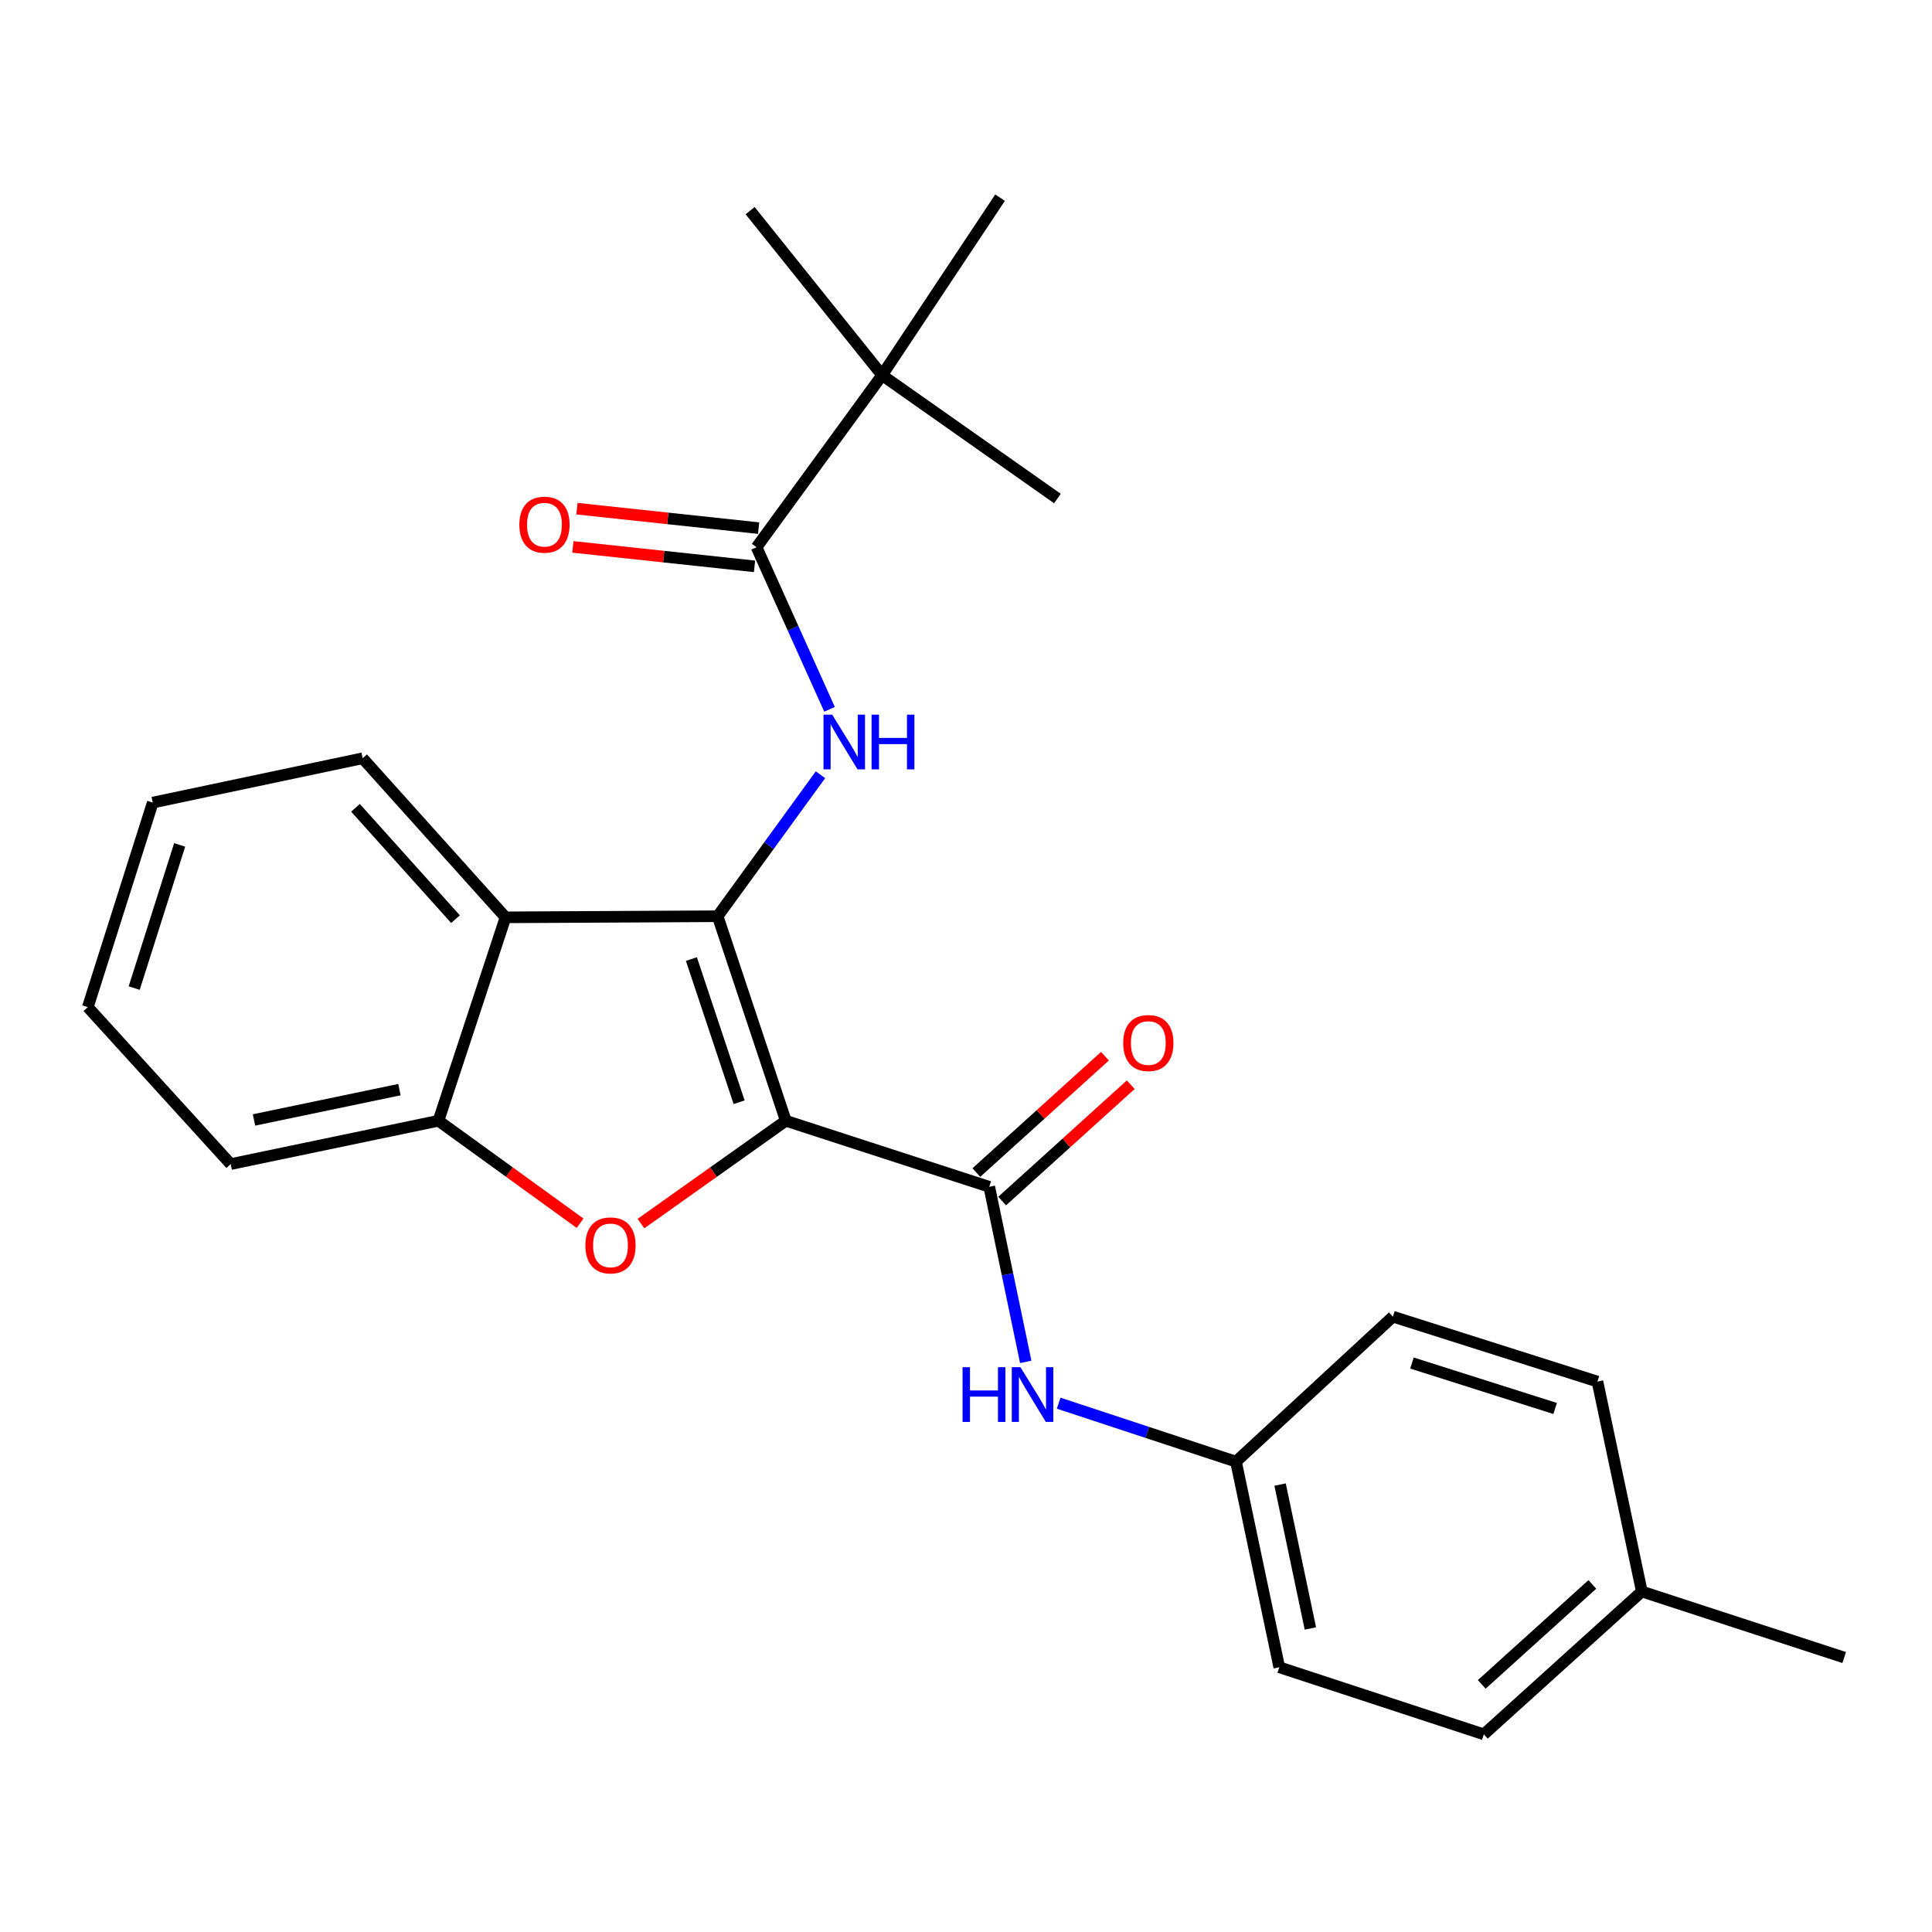<?xml version='1.0' encoding='iso-8859-1'?>
<svg version='1.1' baseProfile='full'
              xmlns='http://www.w3.org/2000/svg'
                      xmlns:rdkit='http://www.rdkit.org/xml'
                      xmlns:xlink='http://www.w3.org/1999/xlink'
                  xml:space='preserve'
width='1000px' height='1000px' viewBox='0 0 1000 1000'>
<!-- END OF HEADER -->
<rect style='opacity:1.0;fill:#FFFFFF;stroke:none' width='1000' height='1000' x='0' y='0'> </rect>
<path class='bond-0' d='M 406.734,580.101 L 371.453,474.246' style='fill:none;fill-rule:evenodd;stroke:#000000;stroke-width:6px;stroke-linecap:butt;stroke-linejoin:miter;stroke-opacity:1' />
<path class='bond-0' d='M 382.567,570.514 L 357.871,496.416' style='fill:none;fill-rule:evenodd;stroke:#000000;stroke-width:6px;stroke-linecap:butt;stroke-linejoin:miter;stroke-opacity:1' />
<path class='bond-1' d='M 406.734,580.101 L 369.253,606.713' style='fill:none;fill-rule:evenodd;stroke:#000000;stroke-width:6px;stroke-linecap:butt;stroke-linejoin:miter;stroke-opacity:1' />
<path class='bond-1' d='M 369.253,606.713 L 331.771,633.324' style='fill:none;fill-rule:evenodd;stroke:#FF0000;stroke-width:6px;stroke-linecap:butt;stroke-linejoin:miter;stroke-opacity:1' />
<path class='bond-2' d='M 406.734,580.101 L 512.037,614.288' style='fill:none;fill-rule:evenodd;stroke:#000000;stroke-width:6px;stroke-linecap:butt;stroke-linejoin:miter;stroke-opacity:1' />
<path class='bond-3' d='M 371.453,474.246 L 398.062,437.629' style='fill:none;fill-rule:evenodd;stroke:#000000;stroke-width:6px;stroke-linecap:butt;stroke-linejoin:miter;stroke-opacity:1' />
<path class='bond-3' d='M 398.062,437.629 L 424.672,401.012' style='fill:none;fill-rule:evenodd;stroke:#0000FF;stroke-width:6px;stroke-linecap:butt;stroke-linejoin:miter;stroke-opacity:1' />
<path class='bond-4' d='M 371.453,474.246 L 261.663,474.81' style='fill:none;fill-rule:evenodd;stroke:#000000;stroke-width:6px;stroke-linecap:butt;stroke-linejoin:miter;stroke-opacity:1' />
<path class='bond-6' d='M 300.241,633.135 L 263.593,606.618' style='fill:none;fill-rule:evenodd;stroke:#FF0000;stroke-width:6px;stroke-linecap:butt;stroke-linejoin:miter;stroke-opacity:1' />
<path class='bond-6' d='M 263.593,606.618 L 226.946,580.101' style='fill:none;fill-rule:evenodd;stroke:#000000;stroke-width:6px;stroke-linecap:butt;stroke-linejoin:miter;stroke-opacity:1' />
<path class='bond-7' d='M 512.037,614.288 L 521.478,659.603' style='fill:none;fill-rule:evenodd;stroke:#000000;stroke-width:6px;stroke-linecap:butt;stroke-linejoin:miter;stroke-opacity:1' />
<path class='bond-7' d='M 521.478,659.603 L 530.919,704.917' style='fill:none;fill-rule:evenodd;stroke:#0000FF;stroke-width:6px;stroke-linecap:butt;stroke-linejoin:miter;stroke-opacity:1' />
<path class='bond-9' d='M 518.711,621.665 L 551.99,591.553' style='fill:none;fill-rule:evenodd;stroke:#000000;stroke-width:6px;stroke-linecap:butt;stroke-linejoin:miter;stroke-opacity:1' />
<path class='bond-9' d='M 551.99,591.553 L 585.269,561.442' style='fill:none;fill-rule:evenodd;stroke:#FF0000;stroke-width:6px;stroke-linecap:butt;stroke-linejoin:miter;stroke-opacity:1' />
<path class='bond-9' d='M 505.362,606.912 L 538.642,576.8' style='fill:none;fill-rule:evenodd;stroke:#000000;stroke-width:6px;stroke-linecap:butt;stroke-linejoin:miter;stroke-opacity:1' />
<path class='bond-9' d='M 538.642,576.8 L 571.921,546.689' style='fill:none;fill-rule:evenodd;stroke:#FF0000;stroke-width:6px;stroke-linecap:butt;stroke-linejoin:miter;stroke-opacity:1' />
<path class='bond-5' d='M 429.368,367.141 L 410.485,325.195' style='fill:none;fill-rule:evenodd;stroke:#0000FF;stroke-width:6px;stroke-linecap:butt;stroke-linejoin:miter;stroke-opacity:1' />
<path class='bond-5' d='M 410.485,325.195 L 391.603,283.25' style='fill:none;fill-rule:evenodd;stroke:#000000;stroke-width:6px;stroke-linecap:butt;stroke-linejoin:miter;stroke-opacity:1' />
<path class='bond-13' d='M 261.663,474.81 L 187.707,392.476' style='fill:none;fill-rule:evenodd;stroke:#000000;stroke-width:6px;stroke-linecap:butt;stroke-linejoin:miter;stroke-opacity:1' />
<path class='bond-13' d='M 235.769,475.755 L 184,418.121' style='fill:none;fill-rule:evenodd;stroke:#000000;stroke-width:6px;stroke-linecap:butt;stroke-linejoin:miter;stroke-opacity:1' />
<path class='bond-25' d='M 261.663,474.81 L 226.946,580.101' style='fill:none;fill-rule:evenodd;stroke:#000000;stroke-width:6px;stroke-linecap:butt;stroke-linejoin:miter;stroke-opacity:1' />
<path class='bond-8' d='M 391.603,283.25 L 456.573,194.184' style='fill:none;fill-rule:evenodd;stroke:#000000;stroke-width:6px;stroke-linecap:butt;stroke-linejoin:miter;stroke-opacity:1' />
<path class='bond-10' d='M 392.662,273.359 L 345.648,268.323' style='fill:none;fill-rule:evenodd;stroke:#000000;stroke-width:6px;stroke-linecap:butt;stroke-linejoin:miter;stroke-opacity:1' />
<path class='bond-10' d='M 345.648,268.323 L 298.633,263.286' style='fill:none;fill-rule:evenodd;stroke:#FF0000;stroke-width:6px;stroke-linecap:butt;stroke-linejoin:miter;stroke-opacity:1' />
<path class='bond-10' d='M 390.543,293.141 L 343.529,288.105' style='fill:none;fill-rule:evenodd;stroke:#000000;stroke-width:6px;stroke-linecap:butt;stroke-linejoin:miter;stroke-opacity:1' />
<path class='bond-10' d='M 343.529,288.105 L 296.514,283.069' style='fill:none;fill-rule:evenodd;stroke:#FF0000;stroke-width:6px;stroke-linecap:butt;stroke-linejoin:miter;stroke-opacity:1' />
<path class='bond-18' d='M 226.946,580.101 L 119.399,602.528' style='fill:none;fill-rule:evenodd;stroke:#000000;stroke-width:6px;stroke-linecap:butt;stroke-linejoin:miter;stroke-opacity:1' />
<path class='bond-18' d='M 206.752,563.989 L 131.47,579.688' style='fill:none;fill-rule:evenodd;stroke:#000000;stroke-width:6px;stroke-linecap:butt;stroke-linejoin:miter;stroke-opacity:1' />
<path class='bond-11' d='M 547.953,726.28 L 593.848,741.416' style='fill:none;fill-rule:evenodd;stroke:#0000FF;stroke-width:6px;stroke-linecap:butt;stroke-linejoin:miter;stroke-opacity:1' />
<path class='bond-11' d='M 593.848,741.416 L 639.744,756.552' style='fill:none;fill-rule:evenodd;stroke:#000000;stroke-width:6px;stroke-linecap:butt;stroke-linejoin:miter;stroke-opacity:1' />
<path class='bond-19' d='M 456.573,194.184 L 547.318,258.038' style='fill:none;fill-rule:evenodd;stroke:#000000;stroke-width:6px;stroke-linecap:butt;stroke-linejoin:miter;stroke-opacity:1' />
<path class='bond-20' d='M 456.573,194.184 L 388.254,109.032' style='fill:none;fill-rule:evenodd;stroke:#000000;stroke-width:6px;stroke-linecap:butt;stroke-linejoin:miter;stroke-opacity:1' />
<path class='bond-21' d='M 456.573,194.184 L 517.63,102.311' style='fill:none;fill-rule:evenodd;stroke:#000000;stroke-width:6px;stroke-linecap:butt;stroke-linejoin:miter;stroke-opacity:1' />
<path class='bond-14' d='M 639.744,756.552 L 720.961,681.502' style='fill:none;fill-rule:evenodd;stroke:#000000;stroke-width:6px;stroke-linecap:butt;stroke-linejoin:miter;stroke-opacity:1' />
<path class='bond-15' d='M 639.744,756.552 L 662.148,862.971' style='fill:none;fill-rule:evenodd;stroke:#000000;stroke-width:6px;stroke-linecap:butt;stroke-linejoin:miter;stroke-opacity:1' />
<path class='bond-15' d='M 662.573,768.416 L 678.256,842.909' style='fill:none;fill-rule:evenodd;stroke:#000000;stroke-width:6px;stroke-linecap:butt;stroke-linejoin:miter;stroke-opacity:1' />
<path class='bond-12' d='M 849.807,823.766 L 768.025,897.689' style='fill:none;fill-rule:evenodd;stroke:#000000;stroke-width:6px;stroke-linecap:butt;stroke-linejoin:miter;stroke-opacity:1' />
<path class='bond-12' d='M 824.198,820.095 L 766.951,871.841' style='fill:none;fill-rule:evenodd;stroke:#000000;stroke-width:6px;stroke-linecap:butt;stroke-linejoin:miter;stroke-opacity:1' />
<path class='bond-22' d='M 849.807,823.766 L 954.545,857.931' style='fill:none;fill-rule:evenodd;stroke:#000000;stroke-width:6px;stroke-linecap:butt;stroke-linejoin:miter;stroke-opacity:1' />
<path class='bond-27' d='M 849.807,823.766 L 826.839,715.103' style='fill:none;fill-rule:evenodd;stroke:#000000;stroke-width:6px;stroke-linecap:butt;stroke-linejoin:miter;stroke-opacity:1' />
<path class='bond-23' d='M 187.707,392.476 L 79.067,415.422' style='fill:none;fill-rule:evenodd;stroke:#000000;stroke-width:6px;stroke-linecap:butt;stroke-linejoin:miter;stroke-opacity:1' />
<path class='bond-17' d='M 720.961,681.502 L 826.839,715.103' style='fill:none;fill-rule:evenodd;stroke:#000000;stroke-width:6px;stroke-linecap:butt;stroke-linejoin:miter;stroke-opacity:1' />
<path class='bond-17' d='M 730.825,705.506 L 804.939,729.027' style='fill:none;fill-rule:evenodd;stroke:#000000;stroke-width:6px;stroke-linecap:butt;stroke-linejoin:miter;stroke-opacity:1' />
<path class='bond-16' d='M 662.148,862.971 L 768.025,897.689' style='fill:none;fill-rule:evenodd;stroke:#000000;stroke-width:6px;stroke-linecap:butt;stroke-linejoin:miter;stroke-opacity:1' />
<path class='bond-24' d='M 119.399,602.528 L 45.455,521.288' style='fill:none;fill-rule:evenodd;stroke:#000000;stroke-width:6px;stroke-linecap:butt;stroke-linejoin:miter;stroke-opacity:1' />
<path class='bond-26' d='M 79.067,415.422 L 45.455,521.288' style='fill:none;fill-rule:evenodd;stroke:#000000;stroke-width:6px;stroke-linecap:butt;stroke-linejoin:miter;stroke-opacity:1' />
<path class='bond-26' d='M 92.988,437.323 L 69.459,511.429' style='fill:none;fill-rule:evenodd;stroke:#000000;stroke-width:6px;stroke-linecap:butt;stroke-linejoin:miter;stroke-opacity:1' />
<path  class='atom-2' d='M 302.989 644.61
Q 302.989 637.81, 306.349 634.01
Q 309.709 630.21, 315.989 630.21
Q 322.269 630.21, 325.629 634.01
Q 328.989 637.81, 328.989 644.61
Q 328.989 651.49, 325.589 655.41
Q 322.189 659.29, 315.989 659.29
Q 309.749 659.29, 306.349 655.41
Q 302.989 651.53, 302.989 644.61
M 315.989 656.09
Q 320.309 656.09, 322.629 653.21
Q 324.989 650.29, 324.989 644.61
Q 324.989 639.05, 322.629 636.25
Q 320.309 633.41, 315.989 633.41
Q 311.669 633.41, 309.309 636.21
Q 306.989 639.01, 306.989 644.61
Q 306.989 650.33, 309.309 653.21
Q 311.669 656.09, 315.989 656.09
' fill='#FF0000'/>
<path  class='atom-4' d='M 430.727 369.905
L 440.007 384.905
Q 440.927 386.385, 442.407 389.065
Q 443.887 391.745, 443.967 391.905
L 443.967 369.905
L 447.727 369.905
L 447.727 398.225
L 443.847 398.225
L 433.887 381.825
Q 432.727 379.905, 431.487 377.705
Q 430.287 375.505, 429.927 374.825
L 429.927 398.225
L 426.247 398.225
L 426.247 369.905
L 430.727 369.905
' fill='#0000FF'/>
<path  class='atom-4' d='M 451.127 369.905
L 454.967 369.905
L 454.967 381.945
L 469.447 381.945
L 469.447 369.905
L 473.287 369.905
L 473.287 398.225
L 469.447 398.225
L 469.447 385.145
L 454.967 385.145
L 454.967 398.225
L 451.127 398.225
L 451.127 369.905
' fill='#0000FF'/>
<path  class='atom-8' d='M 498.221 707.664
L 502.061 707.664
L 502.061 719.704
L 516.541 719.704
L 516.541 707.664
L 520.381 707.664
L 520.381 735.984
L 516.541 735.984
L 516.541 722.904
L 502.061 722.904
L 502.061 735.984
L 498.221 735.984
L 498.221 707.664
' fill='#0000FF'/>
<path  class='atom-8' d='M 528.181 707.664
L 537.461 722.664
Q 538.381 724.144, 539.861 726.824
Q 541.341 729.504, 541.421 729.664
L 541.421 707.664
L 545.181 707.664
L 545.181 735.984
L 541.301 735.984
L 531.341 719.584
Q 530.181 717.664, 528.941 715.464
Q 527.741 713.264, 527.381 712.584
L 527.381 735.984
L 523.701 735.984
L 523.701 707.664
L 528.181 707.664
' fill='#0000FF'/>
<path  class='atom-10' d='M 581.371 539.871
Q 581.371 533.071, 584.731 529.271
Q 588.091 525.471, 594.371 525.471
Q 600.651 525.471, 604.011 529.271
Q 607.371 533.071, 607.371 539.871
Q 607.371 546.751, 603.971 550.671
Q 600.571 554.551, 594.371 554.551
Q 588.131 554.551, 584.731 550.671
Q 581.371 546.791, 581.371 539.871
M 594.371 551.351
Q 598.691 551.351, 601.011 548.471
Q 603.371 545.551, 603.371 539.871
Q 603.371 534.311, 601.011 531.511
Q 598.691 528.671, 594.371 528.671
Q 590.051 528.671, 587.691 531.471
Q 585.371 534.271, 585.371 539.871
Q 585.371 545.591, 587.691 548.471
Q 590.051 551.351, 594.371 551.351
' fill='#FF0000'/>
<path  class='atom-11' d='M 268.813 271.569
Q 268.813 264.769, 272.173 260.969
Q 275.533 257.169, 281.813 257.169
Q 288.093 257.169, 291.453 260.969
Q 294.813 264.769, 294.813 271.569
Q 294.813 278.449, 291.413 282.369
Q 288.013 286.249, 281.813 286.249
Q 275.573 286.249, 272.173 282.369
Q 268.813 278.489, 268.813 271.569
M 281.813 283.049
Q 286.133 283.049, 288.453 280.169
Q 290.813 277.249, 290.813 271.569
Q 290.813 266.009, 288.453 263.209
Q 286.133 260.369, 281.813 260.369
Q 277.493 260.369, 275.133 263.169
Q 272.813 265.969, 272.813 271.569
Q 272.813 277.289, 275.133 280.169
Q 277.493 283.049, 281.813 283.049
' fill='#FF0000'/>
</svg>
